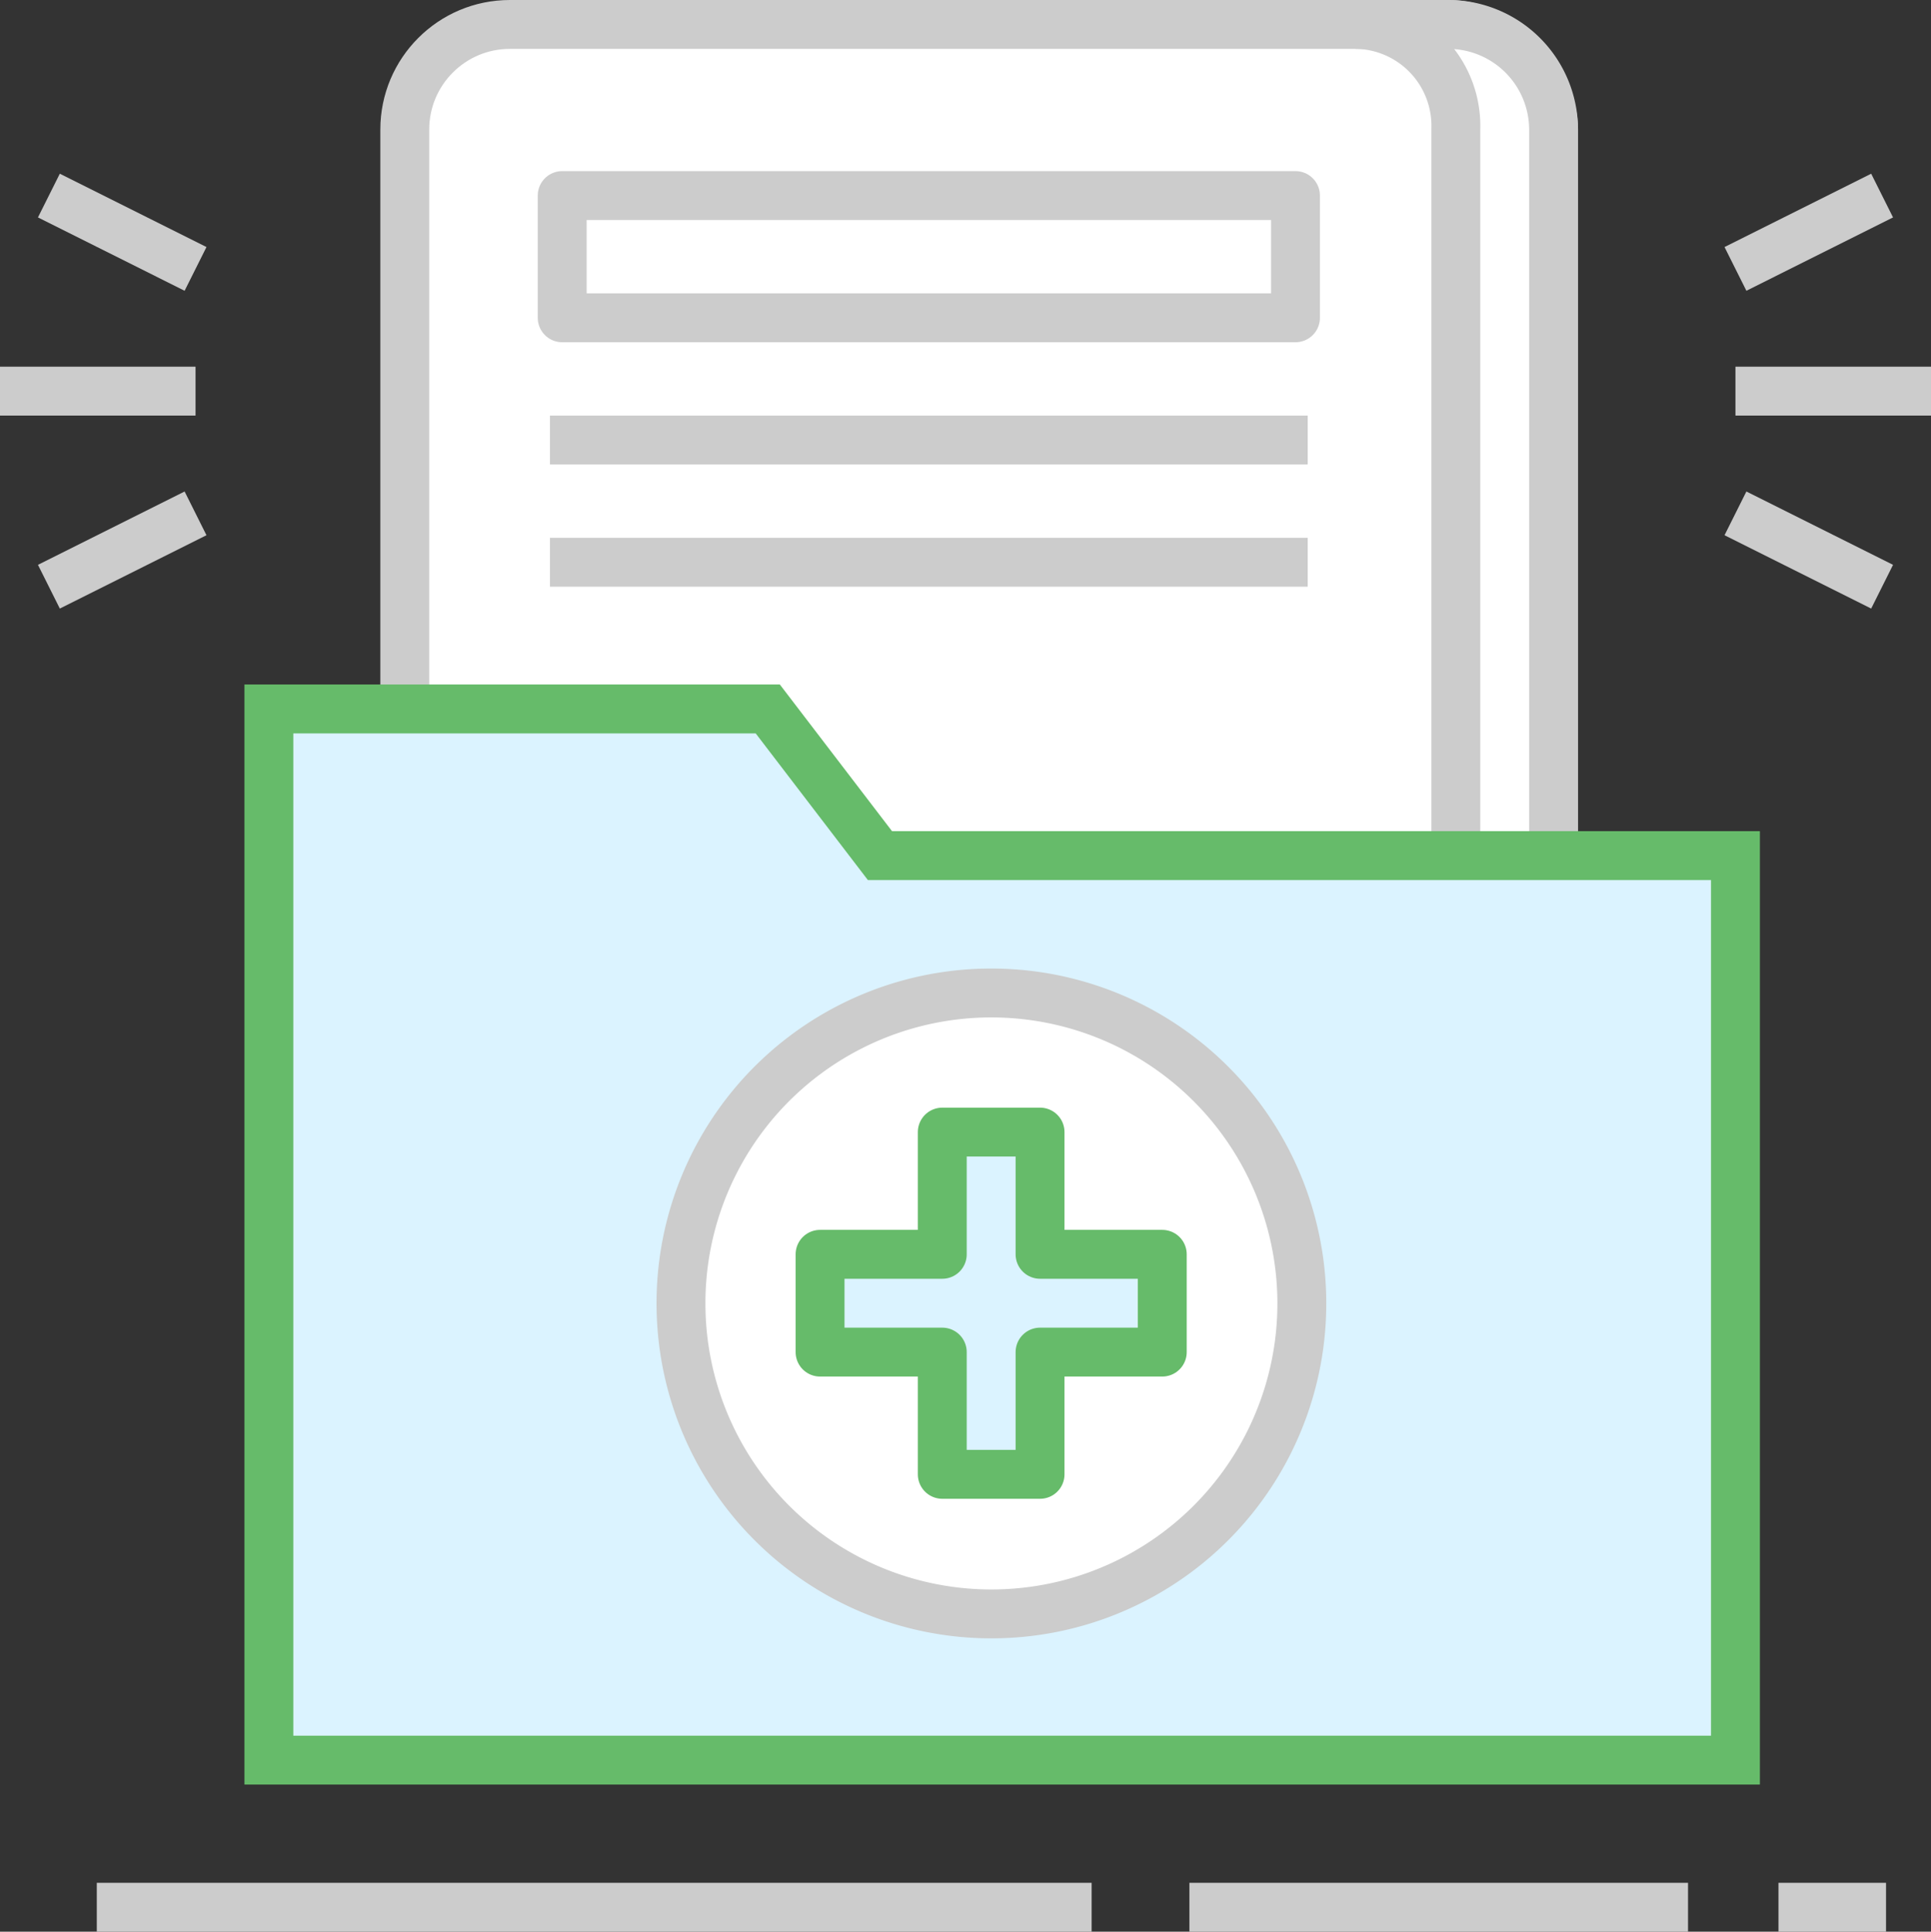 <svg xmlns="http://www.w3.org/2000/svg" viewBox="0 0 79 79.02"><rect x="0" y="0" width="79" height="79.02" fill="#333333" stroke="none"/><defs><style>.cls-1{fill:#fff;}.cls-2,.cls-4,.cls-5,.cls-6{fill:none;stroke-width:2px;}.cls-2,.cls-5{stroke:#ccc;}.cls-2,.cls-6{stroke-linecap:round;stroke-linejoin:round;}.cls-3{fill:#dbf3ff;}.cls-4,.cls-6{stroke:#66bb6a;}.cls-4,.cls-5{stroke-miterlimit:10;}</style></defs><title>insurance</title><g id="Layer_2" data-name="Layer 2"><g id="Layer_1-2" data-name="Layer 1"><path class="cls-1" d="M59.25,60H20.86a4.31,4.31,0,0,1-4.3-4.3V5.31A4.31,4.31,0,0,1,20.86,1H59.25a4.31,4.31,0,0,1,4.31,4.31V55.7A4.31,4.31,0,0,1,59.25,60"/><rect class="cls-2" x="16.56" y="1" width="47" height="59" rx="4.3" ry="4.3"/><path class="cls-1" d="M59.25,1H55.56a4.15,4.15,0,0,1,4,4.28V55.72a4.15,4.15,0,0,1-4,4.28h3.69a4.31,4.31,0,0,0,4.31-4.3V5.31A4.31,4.31,0,0,0,59.25,1"/><path class="cls-2" d="M59.25,1H55.56a4.15,4.15,0,0,1,4,4.28V55.72a4.15,4.15,0,0,1-4,4.28h3.69a4.31,4.31,0,0,0,4.31-4.3V5.31A4.31,4.31,0,0,0,59.25,1Z"/><polygon class="cls-3" points="11 29 11 72 71 72 71 35 36 35 31.41 29 11 29"/><polygon class="cls-4" points="11 29 11 72 71 72 71 35 36 35 31.41 29 11 29"/><path class="cls-1" d="M40.55,40.62A12.7,12.7,0,1,1,27.86,53.31,12.69,12.69,0,0,1,40.55,40.62"/><path class="cls-2" d="M40.55,40.62A12.7,12.7,0,1,1,27.86,53.31,12.69,12.69,0,0,1,40.55,40.62Z"/><line class="cls-5" x1="3.96" y1="78.02" x2="44.66" y2="78.02"/><line class="cls-5" x1="48.66" y1="78.02" x2="69.06" y2="78.02"/><line class="cls-5" x1="72.76" y1="78.02" x2="77.16" y2="78.02"/><polygon class="cls-3" points="47.55 51.31 42.55 51.31 42.55 46.31 38.55 46.31 38.55 51.31 33.55 51.31 33.55 55.31 38.55 55.31 38.55 60.31 42.55 60.31 42.55 55.31 47.55 55.31 47.55 51.31"/><polygon class="cls-6" points="47.55 51.31 42.55 51.31 42.55 46.31 38.55 46.31 38.55 51.31 33.55 51.31 33.55 55.31 38.55 55.31 38.55 60.31 42.55 60.31 42.55 55.31 47.55 55.31 47.55 51.31"/><line class="cls-1" x1="22.5" y1="18" x2="53.5" y2="18"/><line class="cls-5" x1="22.5" y1="18" x2="53.5" y2="18"/><rect class="cls-1" x="23" y="8" width="30" height="5"/><rect class="cls-2" x="23" y="8" width="30" height="5"/><line class="cls-1" x1="22.5" y1="23" x2="53.5" y2="23"/><line class="cls-5" x1="22.5" y1="23" x2="53.5" y2="23"/><line class="cls-1" y1="16" x2="8" y2="16"/><line class="cls-5" y1="16" x2="8" y2="16"/><line class="cls-1" x1="2" y1="8" x2="8" y2="11"/><line class="cls-5" x1="2" y1="8" x2="8" y2="11"/><line class="cls-1" x1="2" y1="24" x2="8" y2="21"/><line class="cls-5" x1="2" y1="24" x2="8" y2="21"/><line class="cls-1" x1="79" y1="16" x2="71" y2="16"/><line class="cls-5" x1="79" y1="16" x2="71" y2="16"/><line class="cls-1" x1="77" y1="8" x2="71" y2="11"/><line class="cls-5" x1="77" y1="8" x2="71" y2="11"/><line class="cls-1" x1="77" y1="24" x2="71" y2="21"/><line class="cls-5" x1="77" y1="24" x2="71" y2="21"/></g></g></svg>